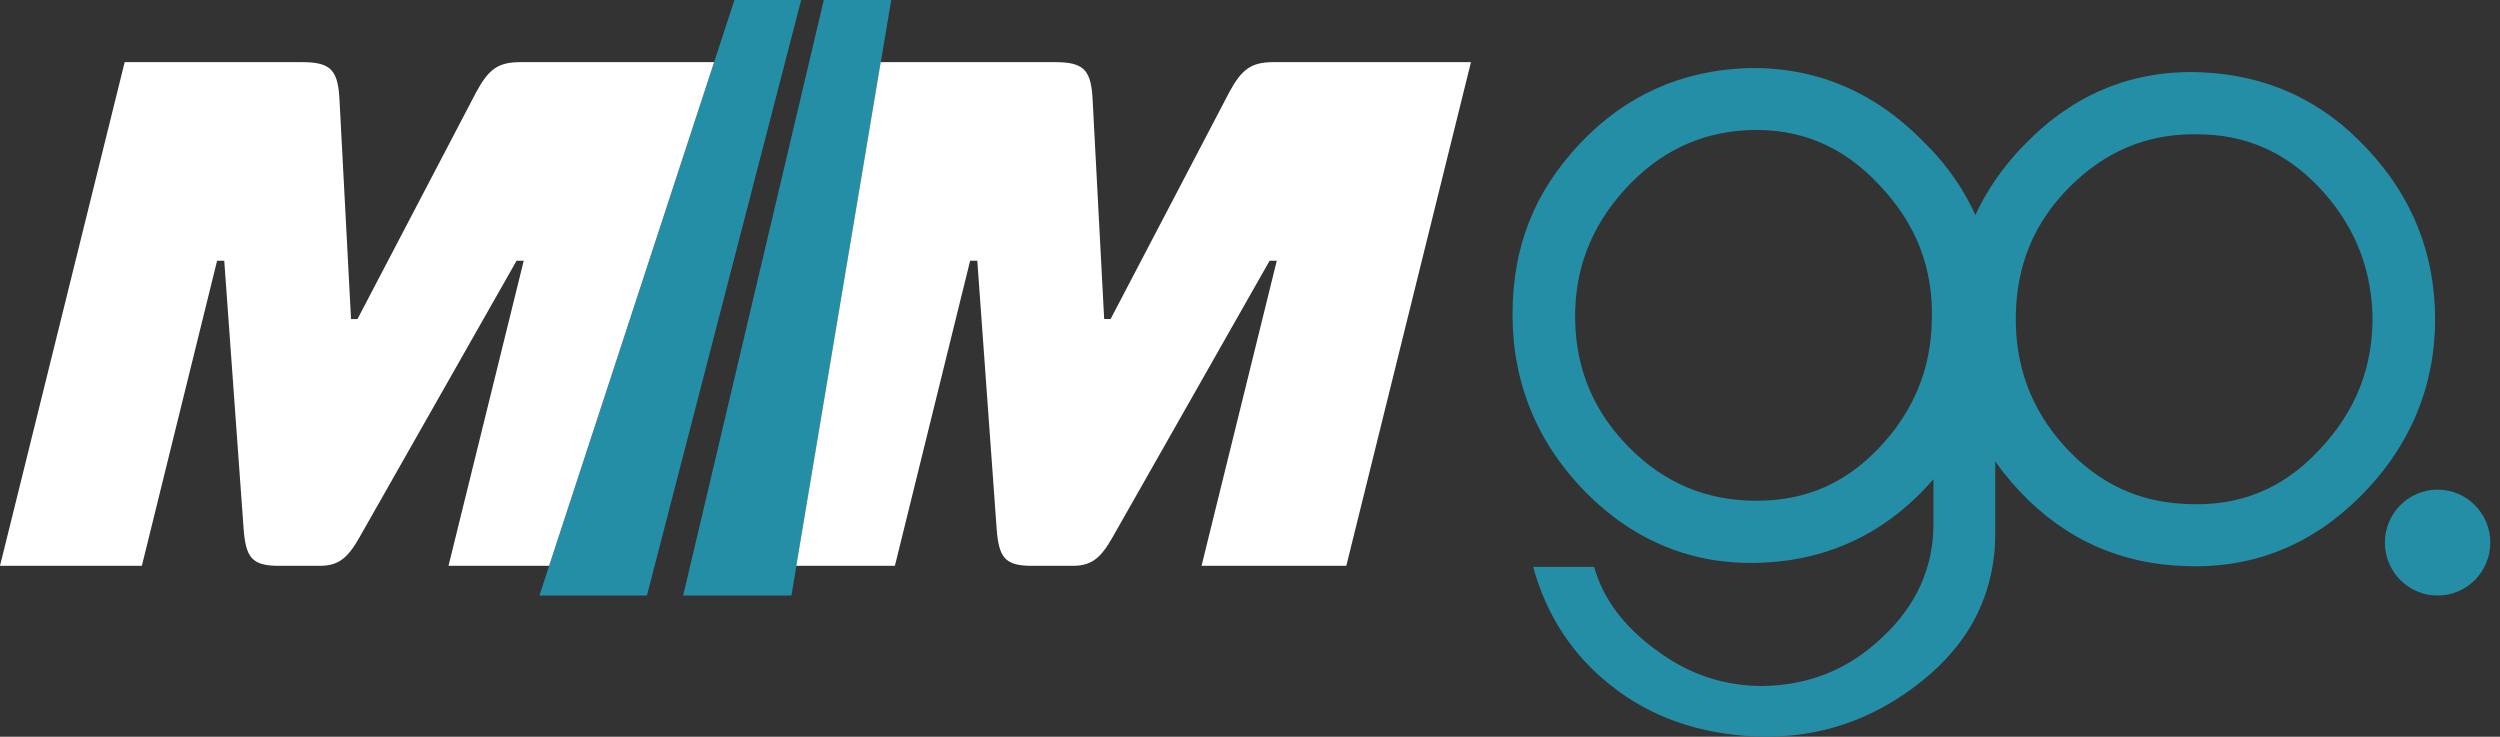 <svg xmlns="http://www.w3.org/2000/svg" width="207" height="61" viewBox="0 0 207 61" fill="none"><rect x="0" y="0" width="207" height="61" fill="#333333" stroke="none"/><g clip-path="url(#clip0_1222_391)"><path d="M60.813 0L44.664 49.31H53.564L66.337 0H60.813Z" fill="#248EA7"></path><path d="M68.211 0L56.566 49.31H65.529L73.793 0H68.211Z" fill="#248EA7"></path><path d="M105.43 5.146C103.593 5.146 102.821 5.742 101.81 7.587L91.96 26.413H91.425L90.475 8.362C90.359 5.859 89.82 5.146 87.389 5.146H72.923L65.934 46.85H74.097L80.327 21.589H80.92L82.521 43.751C82.699 46.133 83.176 46.85 85.428 46.85H88.808C90.351 46.85 91.122 46.254 92.13 44.467L105.124 21.589H105.717L99.488 46.85H111.474L121.796 5.146H105.422H105.43Z" fill="white"></path><path d="M45.466 46.85L59.127 5.146H43.071C41.233 5.146 40.458 5.742 39.45 7.591L29.6 26.416H29.065L28.116 8.366C27.999 5.863 27.464 5.146 25.03 5.146H10.323L0 46.85H11.745L17.975 21.589H18.568L20.169 43.751C20.347 46.133 20.824 46.85 23.076 46.85H26.456C27.999 46.85 28.771 46.254 29.779 44.467L42.772 21.589H43.365L37.136 46.85H45.466Z" fill="white"></path><path d="M165.208 44.133C165.208 49.065 163.161 53.175 159.137 56.391C155.114 59.61 150.543 61.187 145.361 60.98C140.724 60.774 136.697 59.404 133.355 56.733C130.15 54.199 128.037 50.91 126.944 46.939H131.991C132.743 49.61 134.515 51.938 137.174 53.857C139.833 55.842 142.767 56.803 145.973 56.803C149.791 56.733 153.067 55.433 155.862 52.763C158.657 50.158 160.091 47.009 160.091 43.377V39.679C156.273 44.062 151.497 46.39 145.768 46.597C140.174 46.803 135.332 44.818 131.309 40.777C127.285 36.666 125.238 31.734 125.238 26.05C125.238 20.367 127.08 15.844 130.832 11.873C134.584 7.902 139.22 5.847 144.609 5.641C150.202 5.504 155.044 7.49 159.137 11.601C163.297 15.641 165.278 20.503 165.208 26.121V44.133ZM155.59 37.079C158.385 34.132 159.886 30.64 159.955 26.529C160.091 22.216 158.661 18.514 155.59 15.299C152.59 12.079 148.973 10.573 144.678 10.779C140.655 10.985 137.313 12.628 134.515 15.711C131.72 18.794 130.355 22.356 130.421 26.463C130.491 30.64 131.991 34.136 134.922 37.079C137.856 40.026 141.333 41.462 145.427 41.462C149.52 41.462 152.792 40.026 155.59 37.079Z" fill="#248EA7"></path><path d="M195.489 41.049C191.466 45.09 186.624 47.075 181.031 46.873C175.642 46.737 171.006 44.681 167.254 40.707C163.501 36.736 161.66 32.01 161.66 26.529C161.66 21.048 163.707 15.914 167.731 11.873C171.754 7.762 176.596 5.777 182.19 5.983C187.578 6.189 192.214 8.245 195.966 12.286C199.719 16.256 201.626 20.986 201.626 26.463C201.626 31.94 199.579 36.942 195.486 41.053L195.489 41.049ZM181.096 41.734C185.391 41.941 189.008 40.5 192.008 37.281C195.079 34.062 196.509 30.364 196.443 26.05C196.307 21.94 194.807 18.448 192.008 15.501C189.214 12.554 185.872 11.118 181.914 11.118C177.755 11.048 174.274 12.558 171.343 15.501C168.409 18.448 166.979 21.94 166.909 26.117C166.839 30.227 168.138 33.855 170.933 36.938C173.727 40.022 177.073 41.594 181.096 41.734Z" fill="#248EA7"></path><path d="M201.834 49.31C204.244 49.31 206.198 47.347 206.198 44.926C206.198 42.506 204.244 40.543 201.834 40.543C199.423 40.543 197.469 42.506 197.469 44.926C197.469 47.347 199.423 49.31 201.834 49.31Z" fill="#248EA7"></path></g><defs><clipPath id="clip0_1222_391"><rect width="206.197" height="61" fill="white"></rect></clipPath></defs></svg>